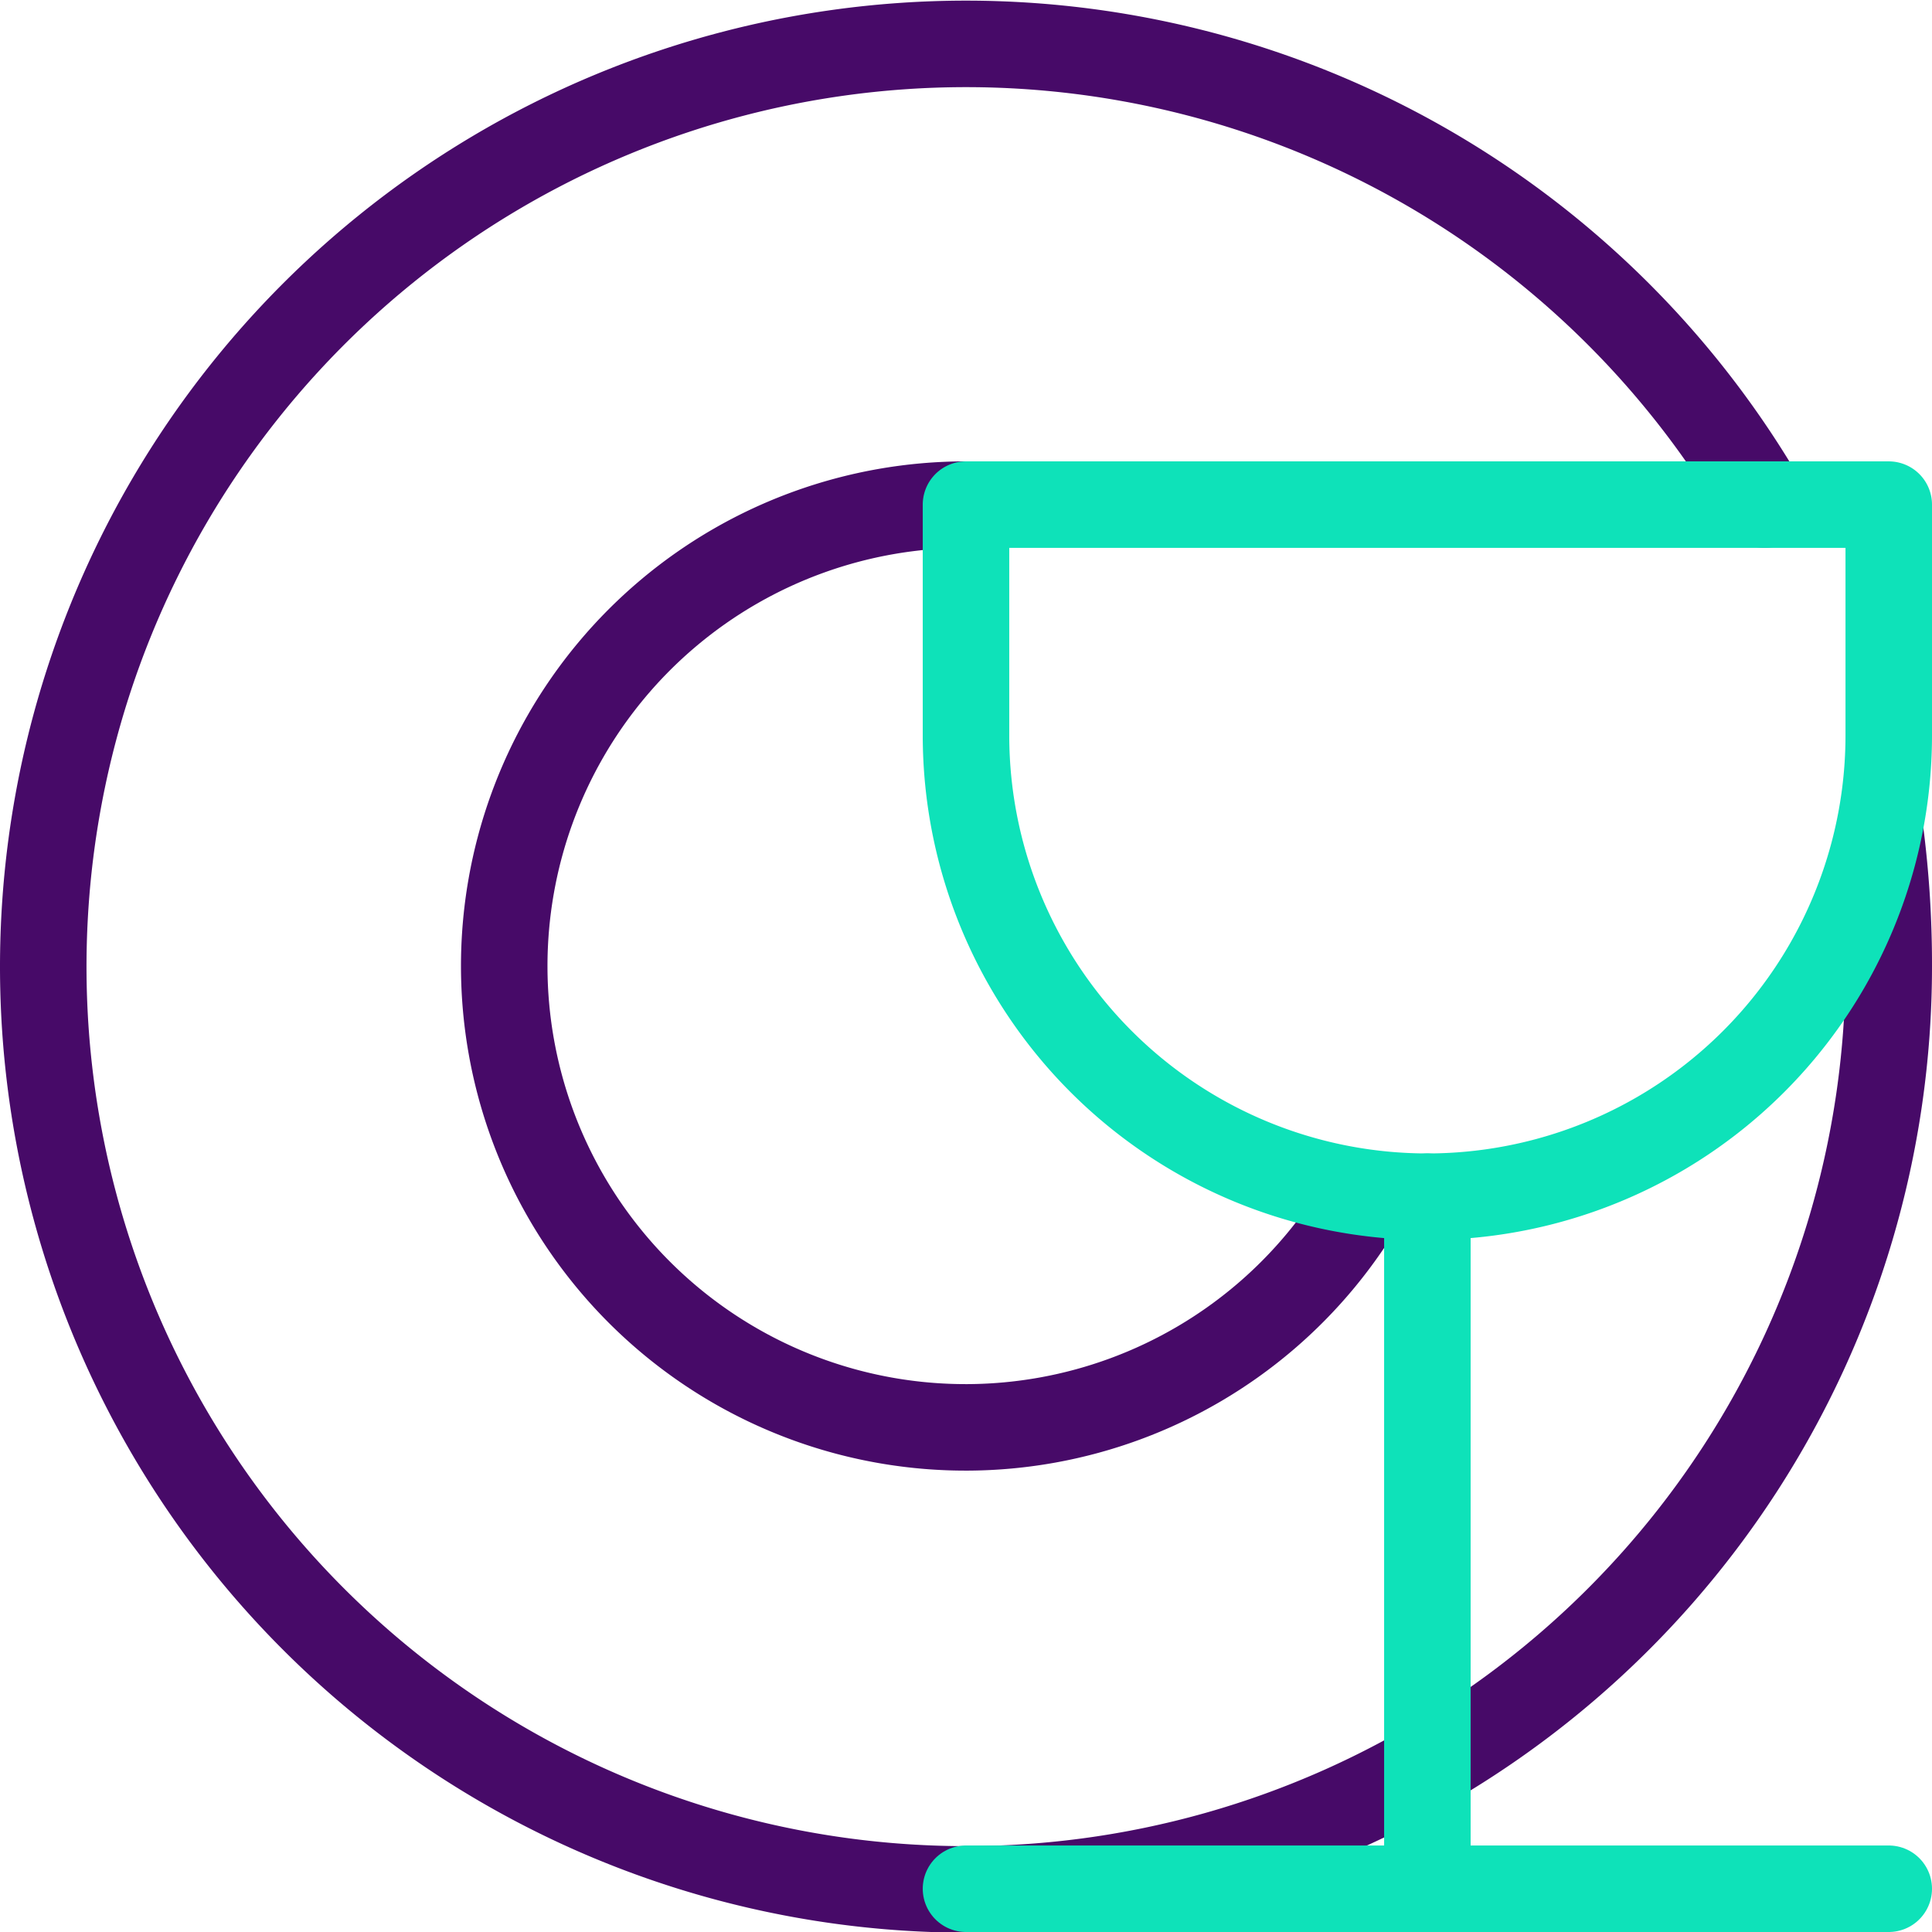 <svg id="Layer_1" data-name="Layer 1" xmlns="http://www.w3.org/2000/svg" viewBox="0 0 67 67"><defs><style>.cls-1,.cls-2{fill:none;stroke-linecap:round;stroke-linejoin:round;stroke-width:3px;}.cls-1{stroke:#470a68;}.cls-2{stroke:#0ee2b9;}</style></defs><title>Energy icons</title><path class="cls-1" d="M65.2,28.8a35.9,35.9,0,0,1,.3,4.7,32,32,0,1,1-4.3-16"/><path class="cls-1" d="M33.5,17.5A16,16,0,1,0,47.4,41.4"/><path class="cls-2" d="M33.5,17.5h32a0,0,0,0,1,0,0v8a16,16,0,0,1-16,16h0a16,16,0,0,1-16-16v-8A0,0,0,0,1,33.5,17.5Z"/><line class="cls-2" x1="33.5" y1="65.5" x2="65.5" y2="65.5"/><line class="cls-2" x1="49.5" y1="41.5" x2="49.5" y2="65.5"/></svg>